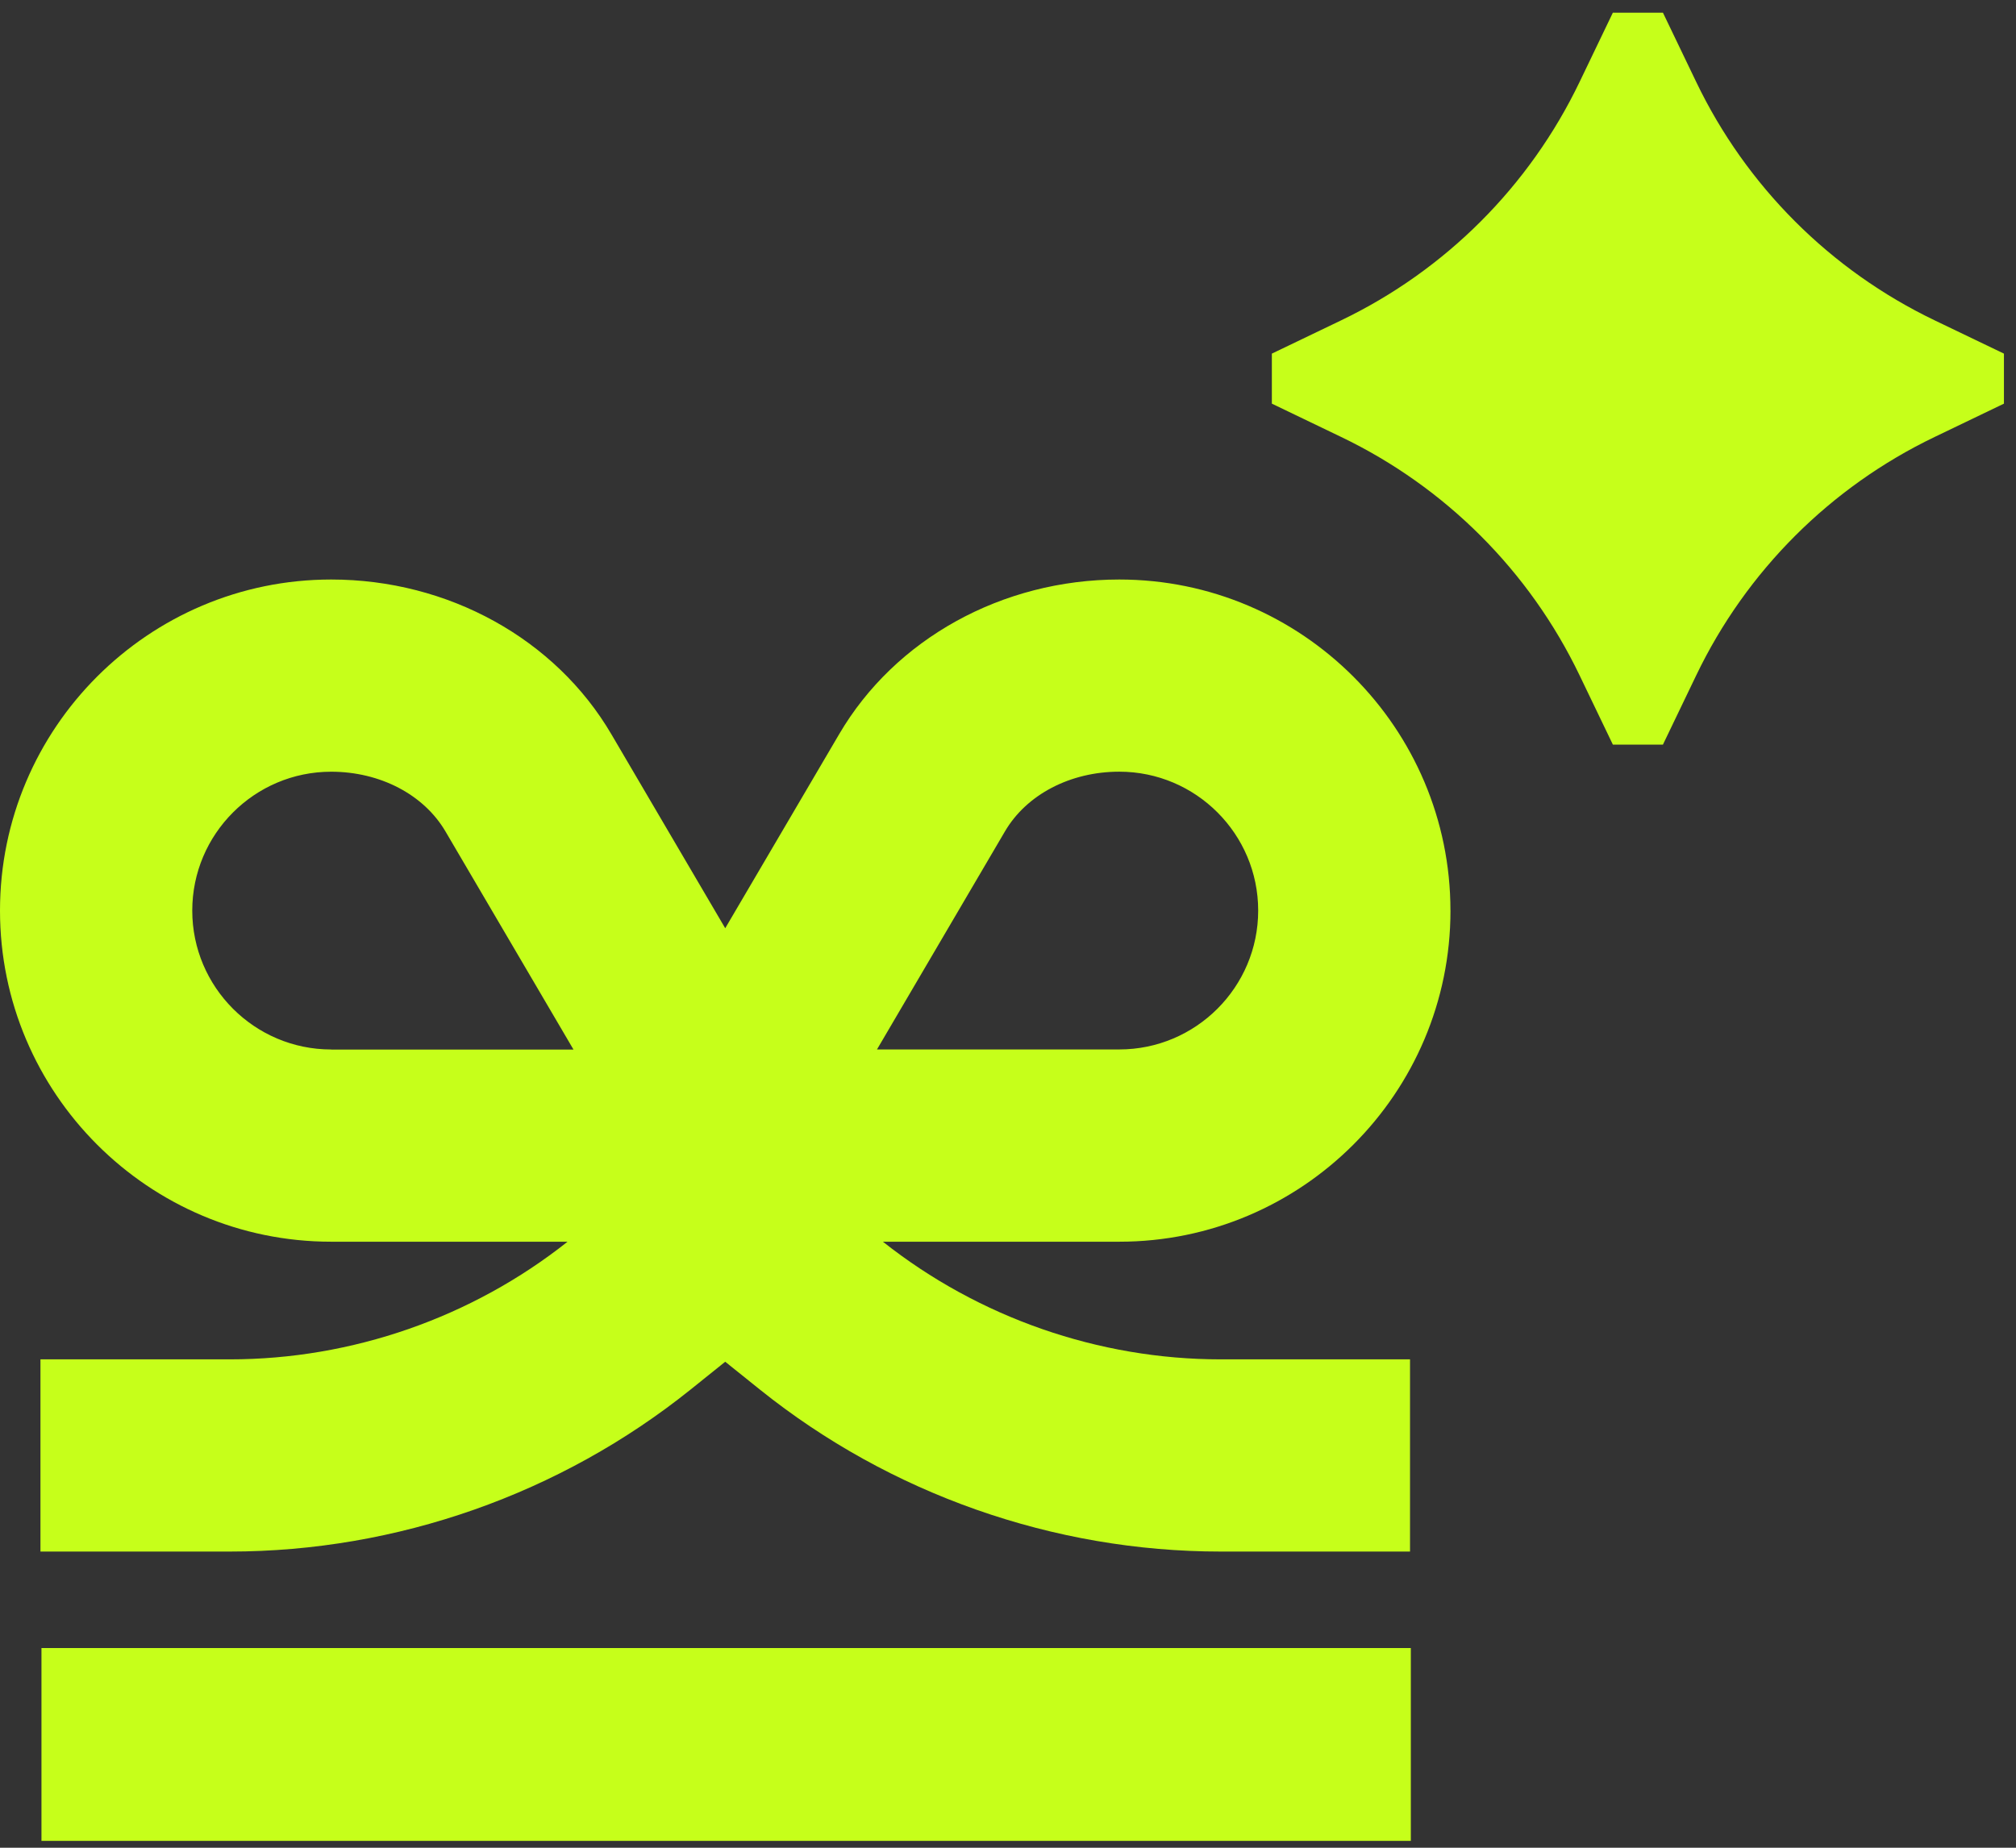 <svg width="60" height="55" viewBox="0 0 60 55" fill="none" xmlns="http://www.w3.org/2000/svg">
<rect x="0" y="0" width="60" height="55" fill="#333333" stroke="none"/>
<g clip-path="url(#clip0_1379_28681)">
<path d="M43.168 27.105C43.168 21.671 38.746 17.25 33.312 17.25C29.83 17.25 26.635 19.016 24.973 21.857L21.584 27.63L18.198 21.86C16.534 19.016 13.337 17.25 9.857 17.25C4.421 17.25 0 21.671 0 27.105C0 32.539 4.421 36.961 9.856 36.961H16.892C14.041 39.22 10.476 40.463 6.839 40.463H1.204V46.184H6.839C11.808 46.184 16.679 44.471 20.554 41.361L21.584 40.534L22.614 41.361C26.489 44.471 31.361 46.184 36.33 46.184H41.965V40.463H36.33C32.693 40.463 29.127 39.218 26.277 36.961H33.313C38.748 36.961 43.169 32.539 43.169 27.105H43.168ZM9.856 31.239C7.576 31.239 5.722 29.384 5.722 27.105C5.722 24.826 7.577 22.971 9.856 22.971C11.313 22.971 12.616 23.652 13.26 24.752L17.068 31.241H9.856V31.239ZM26.1 31.239L29.909 24.748C30.551 23.651 31.854 22.97 33.312 22.97C35.592 22.97 37.446 24.825 37.446 27.104C37.446 29.383 35.591 31.238 33.312 31.238H26.1V31.239Z" fill="#C6FF1A"/>
<path d="M57.578 9.535C54.475 8.045 51.973 5.543 50.483 2.44L49.492 0.377H48.002L47.011 2.44C45.521 5.543 43.019 8.045 39.916 9.535L37.853 10.526V12.015L39.916 13.007C43.019 14.497 45.521 16.999 47.011 20.102L48.002 22.164H49.492L50.483 20.102C51.973 16.999 54.475 14.497 57.578 13.007L59.641 12.015V10.526L57.578 9.535Z" fill="#C6FF1A"/>
<rect width="40.755" height="5.74" transform="translate(1.234 49.056)" fill="#C6FF1A"/>
</g>
<defs>
<clipPath id="clip0_1379_28681">
<rect width="59.911" height="54.982" fill="white"/>
</clipPath>
</defs>
</svg>
